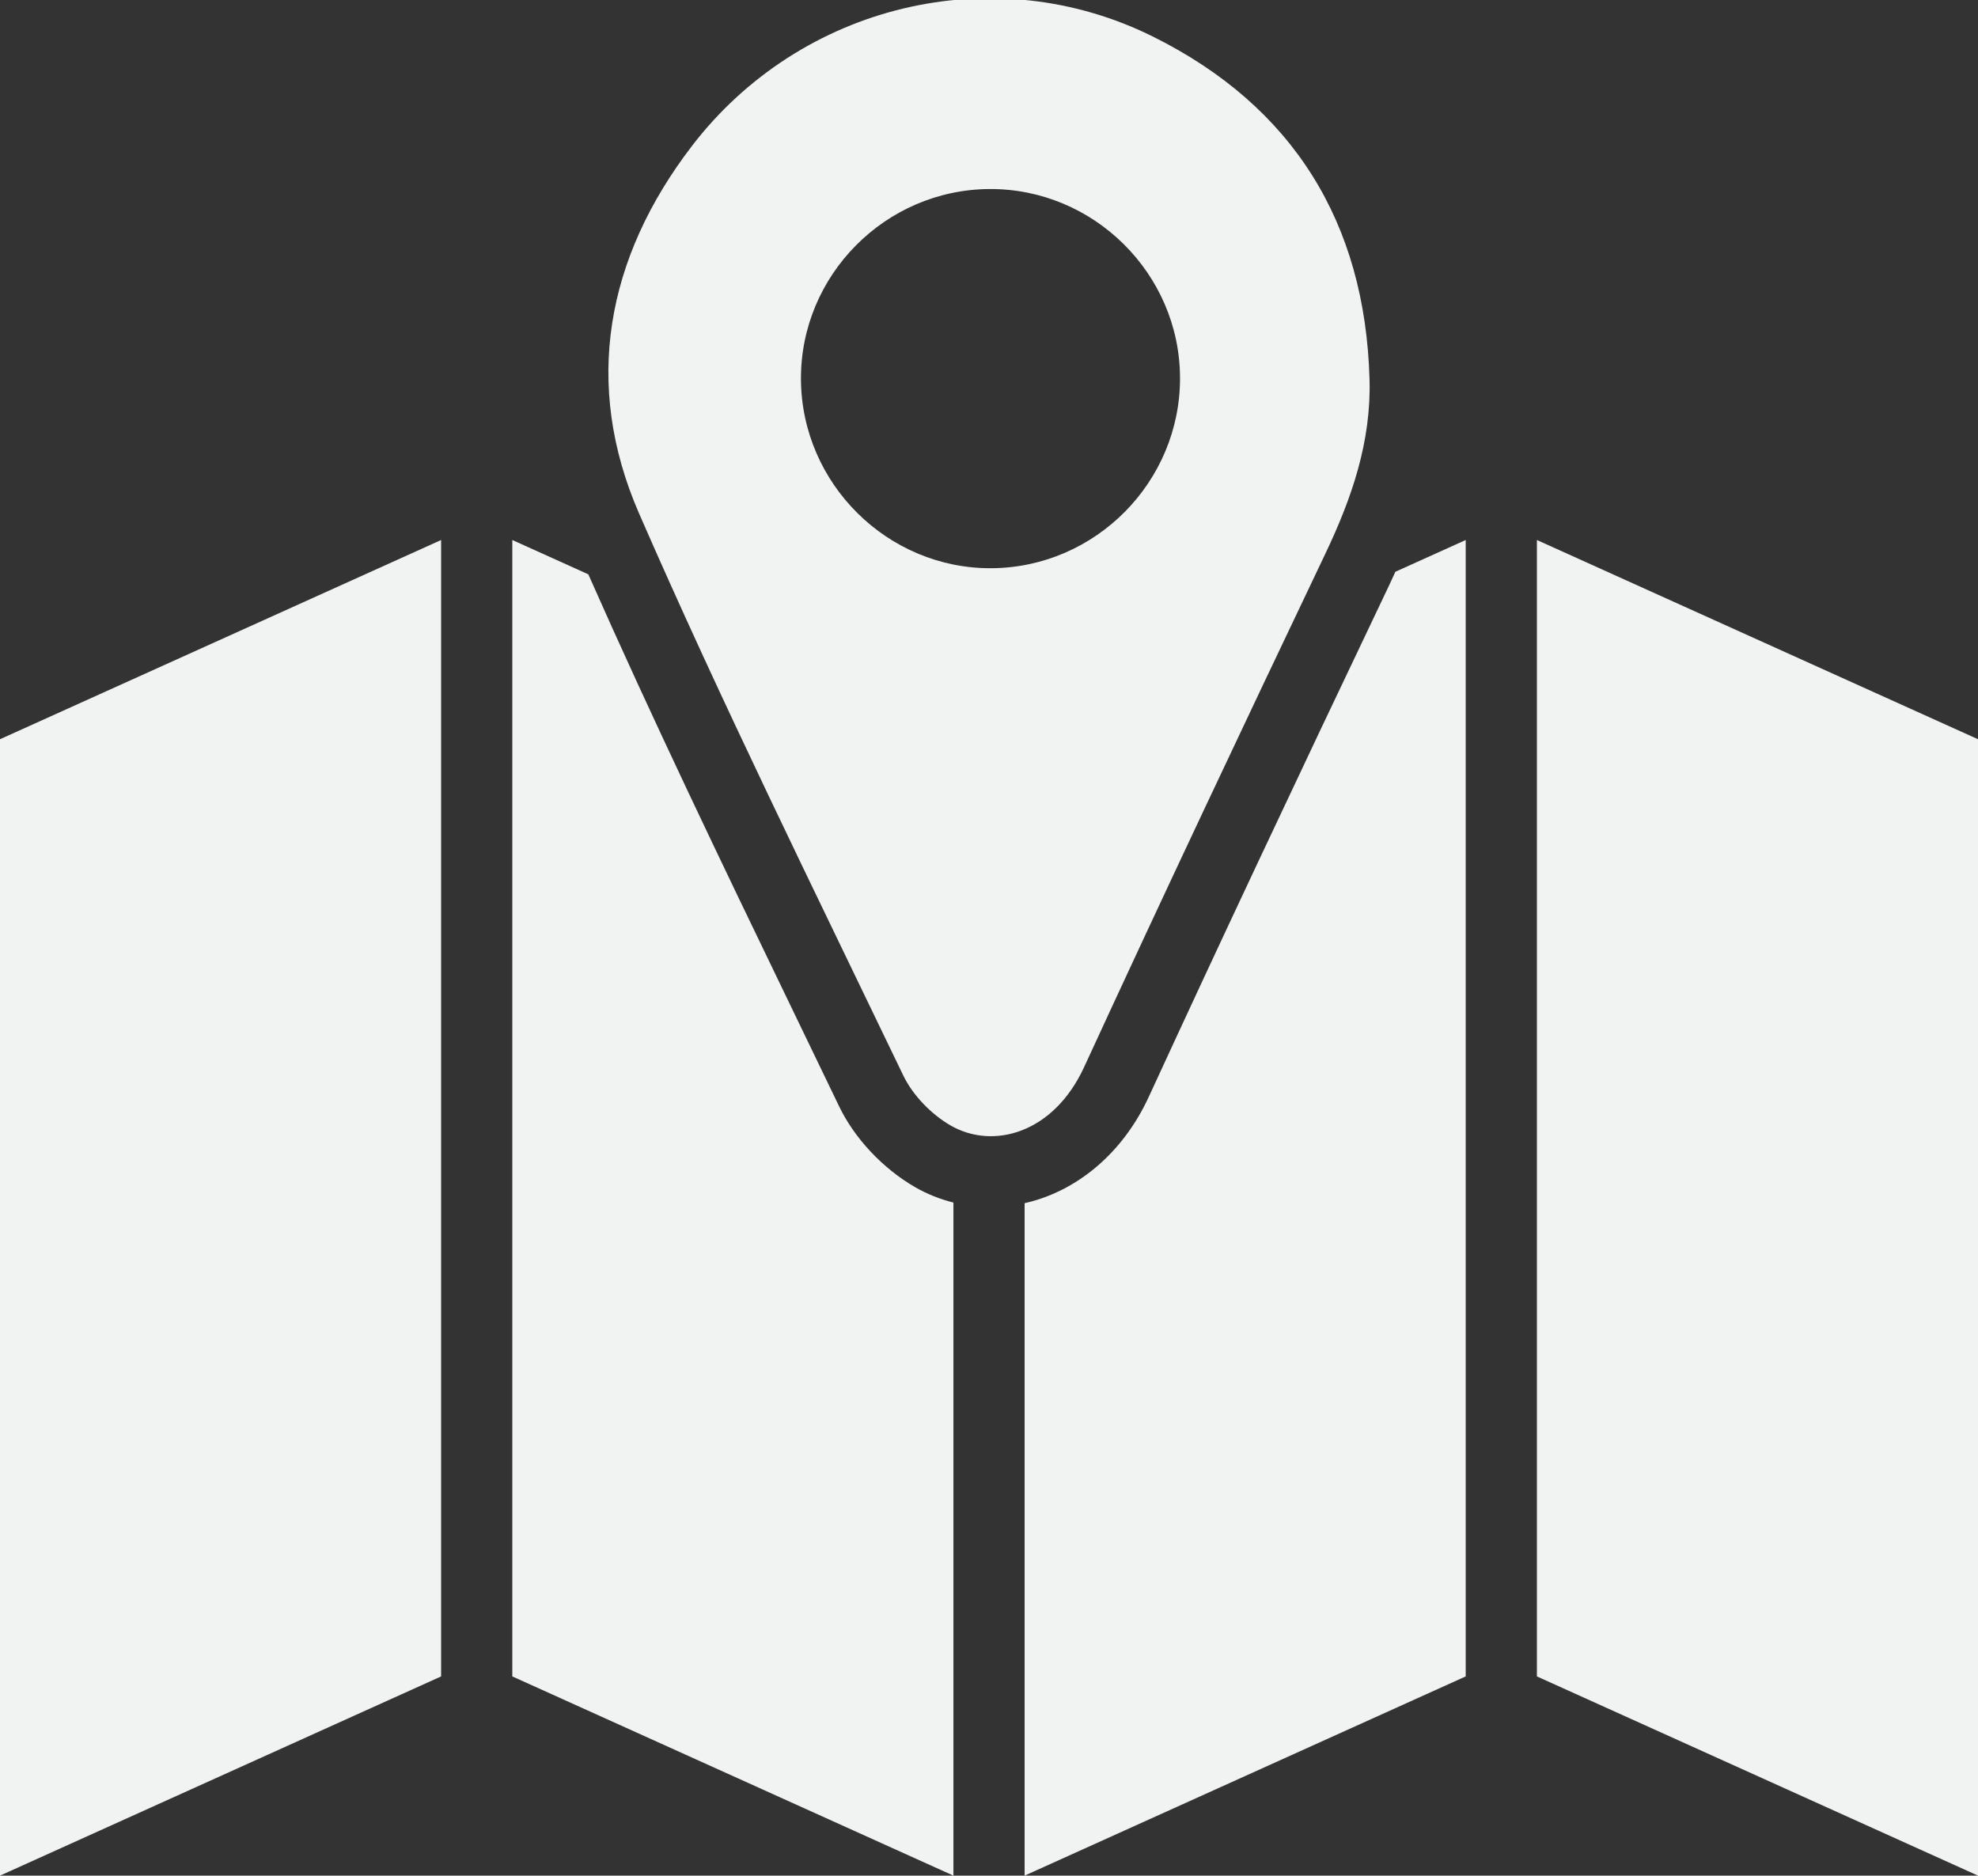 <?xml version="1.0" encoding="utf-8"?>
<!-- Generator: Adobe Illustrator 16.0.0, SVG Export Plug-In . SVG Version: 6.00 Build 0)  -->
<!DOCTYPE svg PUBLIC "-//W3C//DTD SVG 1.1//EN" "http://www.w3.org/Graphics/SVG/1.1/DTD/svg11.dtd">
<svg version="1.1" id="Layer_1" xmlns="http://www.w3.org/2000/svg" xmlns:xlink="http://www.w3.org/1999/xlink" x="0px" y="0px"
	 width="111.133px" height="105.378px" viewBox="0 0 111.133 105.378" enable-background="new 0 0 111.133 105.378"
	 xml:space="preserve">
<rect x="0" y="0" width="111.133" height="105.378" fill="#333333" stroke="none"/>
<polygon fill="#F1F2F2" points="0,41.532 0,105.378 24.784,94.185 24.784,30.339 "/>
<polygon fill="#F1F2F2" points="86.35,30.339 86.35,94.185 111.133,105.378 111.133,41.532 "/>
<g>
	<g>
		<path display="none" fill="none" stroke="#FFFFFF" stroke-width="8" stroke-miterlimit="10" d="M76.946,21.309
			c-0.244-8.808-4.307-15.34-12.15-19.245C55.831-2.397,44.977,0.245,38.877,8.2c-4.816,6.281-6.141,13.378-2.972,20.645
			c4.648,10.659,9.807,21.097,14.847,31.582c0.536,1.114,1.576,2.179,2.652,2.802c2.382,1.377,5.787,0.457,7.507-3.278
			c4.439-9.643,8.977-19.242,13.545-28.826C75.944,28.002,77.045,24.829,76.946,21.309z"/>
		<path fill-rule="evenodd" clip-rule="evenodd" fill="#F1F2F2" d="M76.946,21.309c0.1,3.521-1.002,6.694-2.49,9.816
			c-4.568,9.584-9.105,19.183-13.545,28.826c-1.721,3.735-5.125,4.655-7.507,3.278c-1.076-0.623-2.116-1.688-2.652-2.802
			c-5.04-10.485-10.198-20.923-14.847-31.582C32.736,21.578,34.061,14.48,38.877,8.2c6.1-7.955,16.954-10.597,25.918-6.136
			C72.639,5.968,76.702,12.5,76.946,21.309z M66.299,21.211c-0.025-5.844-4.855-10.623-10.704-10.591
			c-5.856,0.033-10.629,4.852-10.594,10.698c0.036,5.854,4.866,10.641,10.703,10.606C61.553,31.889,66.325,27.064,66.299,21.211z"/>
		<path fill-rule="evenodd" clip-rule="evenodd" fill="none" d="M66.299,21.211c0.025,5.854-4.746,10.678-10.594,10.713
			c-5.837,0.035-10.667-4.752-10.703-10.606c-0.035-5.847,4.737-10.665,10.594-10.698C61.444,10.588,66.274,15.367,66.299,21.211z"
			/>
	</g>
</g>
<g>
	<path fill="#F1F2F2" d="M78.399,32.123c-0.111,0.244-0.223,0.492-0.333,0.723C72.53,44.46,68.36,53.335,64.544,61.623
		c-1.458,3.163-4.036,5.312-6.977,5.975v37.78L82.35,94.185V30.339L78.399,32.123z"/>
</g>
<g>
	<path fill="#F1F2F2" d="M51.402,66.691c-1.804-1.044-3.393-2.737-4.255-4.531c-0.935-1.945-1.875-3.89-2.814-5.833
		c-3.787-7.838-7.681-15.926-11.279-24.06l-4.27-1.928v63.846l24.784,11.193V67.564C52.811,67.373,52.081,67.084,51.402,66.691z"/>
</g>
</svg>
